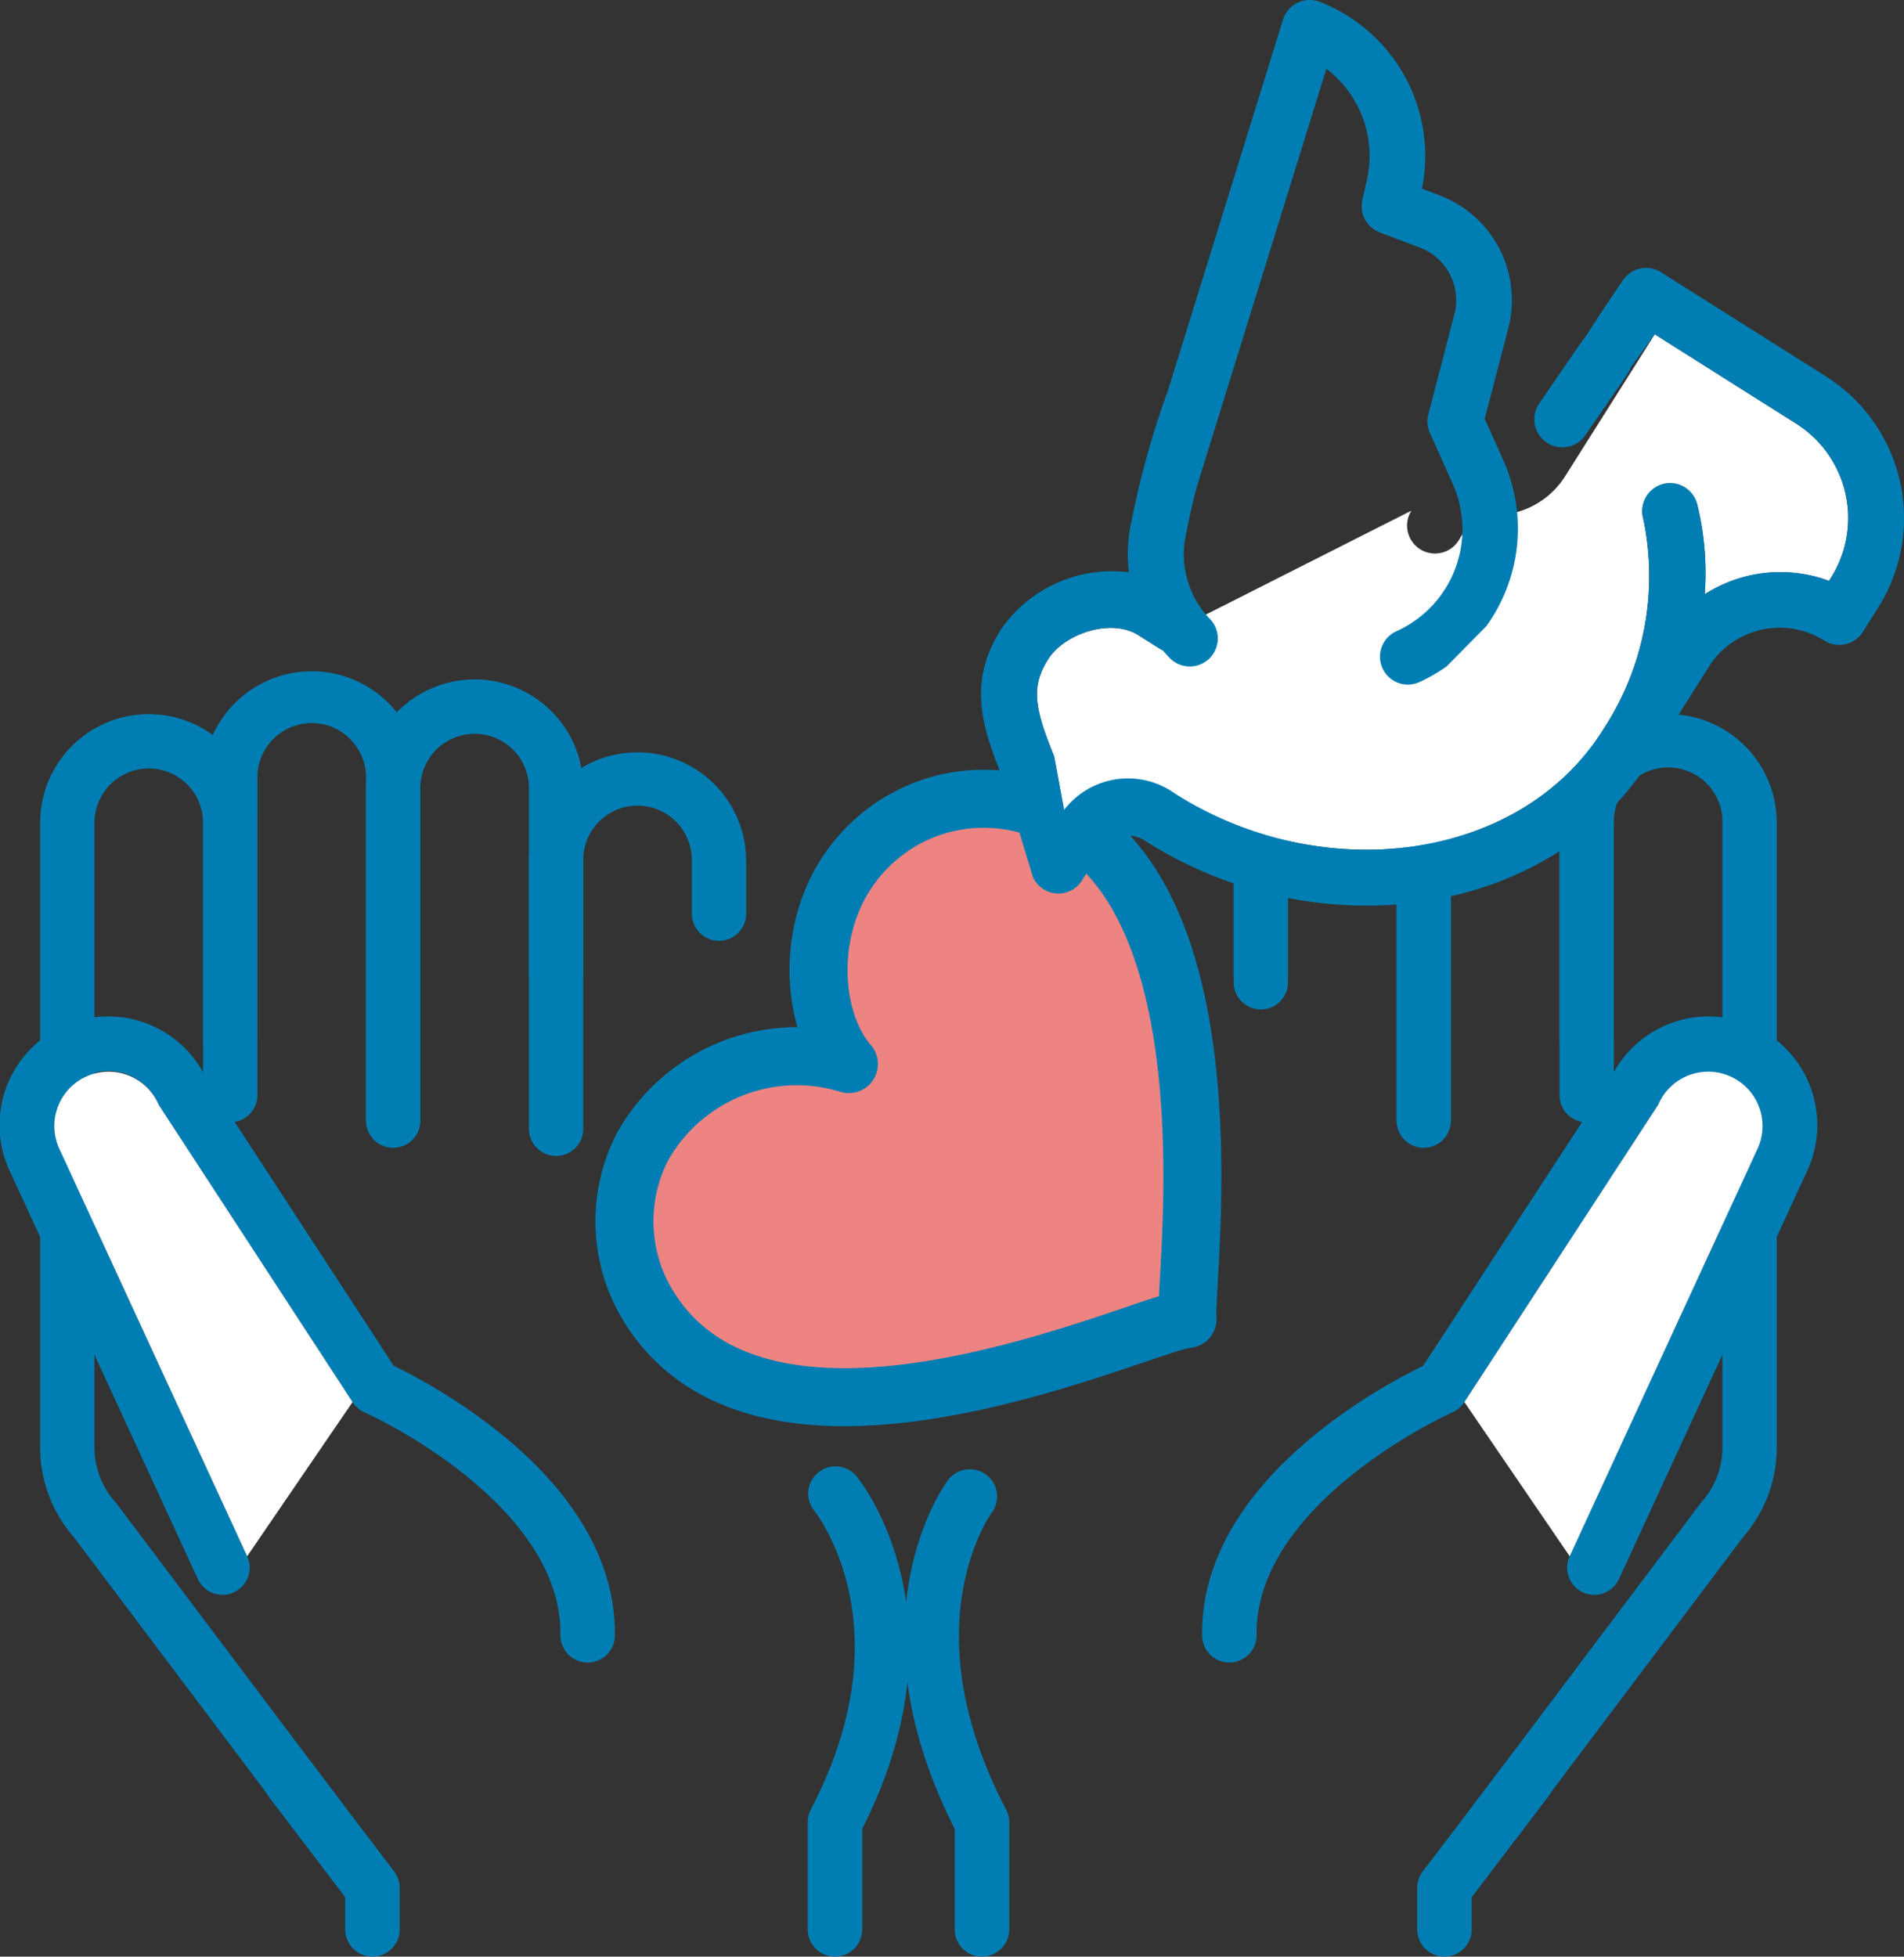 <svg xmlns="http://www.w3.org/2000/svg" width="92.646" height="95.185" viewBox="0 0 92.646 95.185">
  <rect x="0" y="0" width="92.646" height="95.185" fill="#333333" stroke="none"/>
  <g id="遺贈_相続財産からの" data-name="遺贈・相続財産からの" transform="translate(-1285.864 -5192)">
    <path id="パス_35564" data-name="パス 35564" d="M762.2,67.522s10.362,4.606,10.257,12.03" transform="translate(542 5192)" fill="none" stroke="#007eb3" stroke-linecap="round" stroke-linejoin="round" stroke-width="2.653"/>
    <path id="パス_35565" data-name="パス 35565" d="M761.535,68.67a1.311,1.311,0,0,1-.519-.464l-9.384-14.387a1.281,1.281,0,0,1-.087-.159,2.644,2.644,0,1,0-4.791,2.237l9.138,19.811a1.321,1.321,0,0,1-2.4,1.109l-9.135-19.808a5.285,5.285,0,0,1,9.539-4.554l9.144,14.015Z" transform="translate(542 5192)" fill="#007eb3"/>
    <path id="パス_35566" data-name="パス 35566" d="M758.508,89.452,747.455,74.776a6.639,6.639,0,0,1-1.638-4.357V40.027a5.285,5.285,0,1,1,10.571,0V53.239a1.322,1.322,0,1,1-2.643,0V40.027a2.642,2.642,0,1,0-5.285,0V70.419a4,4,0,0,0,1.008,2.644c.02.022.037.045.057.067L760.6,87.839" transform="translate(542 5192)" fill="#007eb3"/>
    <path id="パス_35567" data-name="パス 35567" d="M761.018,68.207,751.634,53.82a1.241,1.241,0,0,1-.087-.159,2.643,2.643,0,0,0-4.791,2.234l9.135,19.813" transform="translate(542 5192)" fill="#fff"/>
    <path id="パス_35568" data-name="パス 35568" d="M769.6,47.542V41.886a5.285,5.285,0,0,1,10.571,0v2.561a1.321,1.321,0,1,1-2.643,0V41.886a2.643,2.643,0,1,0-5.285,0v5.656" transform="translate(542 5192)" fill="#007eb3"/>
    <path id="パス_35569" data-name="パス 35569" d="M761.674,54.571V38.339a5.285,5.285,0,0,1,10.571,0V54.948a1.322,1.322,0,0,1-2.643,0V38.339a2.642,2.642,0,0,0-5.285,0V54.571" transform="translate(542 5192)" fill="#007eb3"/>
    <path id="パス_35570" data-name="パス 35570" d="M753.746,50.706V37.87a5.286,5.286,0,0,1,10.571,0V54.479a1.322,1.322,0,1,1-2.643,0V37.87a2.643,2.643,0,1,0-5.285,0V50.706" transform="translate(542 5192)" fill="#007eb3"/>
    <path id="パス_35571" data-name="パス 35571" d="M784.517,72.661s5.112,6.175-.025,15.985v5.212" transform="translate(542 5192)" fill="none" stroke="#007eb3" stroke-linecap="round" stroke-linejoin="round" stroke-width="2.653"/>
    <path id="パス_35572" data-name="パス 35572" d="M761.987,93.858V91.845l-4.008-5.269" transform="translate(542 5192)" fill="none" stroke="#007eb3" stroke-linecap="round" stroke-linejoin="round" stroke-width="2.653"/>
    <path id="パス_35573" data-name="パス 35573" d="M813.94,67.522s-10.362,4.606-10.257,12.03" transform="translate(542 5192)" fill="none" stroke="#007eb3" stroke-linecap="round" stroke-linejoin="round" stroke-width="2.653"/>
    <path id="パス_35574" data-name="パス 35574" d="M814.6,68.67a1.311,1.311,0,0,0,.519-.464L824.5,53.819a1.289,1.289,0,0,0,.087-.159,2.644,2.644,0,0,1,4.791,2.237l-9.138,19.811a1.321,1.321,0,0,0,2.4,1.109l9.135-19.808a5.285,5.285,0,0,0-9.539-4.554L813.095,66.47Z" transform="translate(542 5192)" fill="#007eb3"/>
    <path id="パス_35575" data-name="パス 35575" d="M817.628,89.452l11.053-14.676a6.639,6.639,0,0,0,1.638-4.357V40.027a5.285,5.285,0,1,0-10.571,0V53.239a1.322,1.322,0,1,0,2.643,0V40.027a2.643,2.643,0,1,1,5.285,0V70.419a4,4,0,0,1-1.008,2.644c-.02.022-.037.045-.057.067L815.536,87.839" transform="translate(542 5192)" fill="#007eb3"/>
    <path id="パス_35576" data-name="パス 35576" d="M815.119,68.207,824.5,53.82a1.242,1.242,0,0,0,.087-.159,2.643,2.643,0,0,1,4.791,2.234l-9.135,19.813" transform="translate(542 5192)" fill="#fff"/>
    <path id="パス_35577" data-name="パス 35577" d="M806.534,47.542V41.886a5.285,5.285,0,0,0-10.571,0v4.96a1.322,1.322,0,1,0,2.643,0v-4.96a2.642,2.642,0,1,1,5.285,0v5.656" transform="translate(542 5192)" fill="#007eb3"/>
    <path id="パス_35578" data-name="パス 35578" d="M814.463,54.571V38.339a5.285,5.285,0,0,0-10.571,0v9.446a1.321,1.321,0,1,0,2.643,0V38.339a2.643,2.643,0,0,1,5.285,0V54.571" transform="translate(542 5192)" fill="#007eb3"/>
    <path id="パス_35579" data-name="パス 35579" d="M822.391,50.706V37.87a5.285,5.285,0,0,0-10.571,0V54.479a1.322,1.322,0,1,0,2.643,0V37.87a2.642,2.642,0,1,1,5.285,0V50.706" transform="translate(542 5192)" fill="#007eb3"/>
    <path id="パス_35580" data-name="パス 35580" d="M791.054,72.8s-4.546,6.037.591,15.846v5.212" transform="translate(542 5192)" fill="none" stroke="#007eb3" stroke-linecap="round" stroke-linejoin="round" stroke-width="2.653"/>
    <path id="パス_35581" data-name="パス 35581" d="M814.149,93.858V91.845l4.008-5.269" transform="translate(542 5192)" fill="none" stroke="#007eb3" stroke-linecap="round" stroke-linejoin="round" stroke-width="2.653"/>
    <path id="パス_35582" data-name="パス 35582" d="M794.084,39.215a7.949,7.949,0,0,0-8.272,2.282c-2.813,3.07-2.613,7.985-.643,10.267a8.6,8.6,0,0,0-10.055,4.05,7.9,7.9,0,0,0,.471,7.99c6.032,9.1,24.088.466,26.063.362-.2-1.739,2.713-21.771-7.564-24.951" transform="translate(542 5192)" fill="#ee8481"/>
    <path id="パス_35583" data-name="パス 35583" d="M794.084,39.215a7.949,7.949,0,0,0-8.272,2.282c-2.813,3.07-2.613,7.985-.643,10.267a8.6,8.6,0,0,0-10.055,4.05,7.9,7.9,0,0,0,.471,7.99c6.032,9.1,24.088.466,26.063.362C801.448,62.427,804.361,42.4,794.084,39.215Z" transform="translate(542 5192)" fill="none" stroke="#007eb3" stroke-linecap="round" stroke-linejoin="round" stroke-width="2.823"/>
    <path id="パス_35584" data-name="パス 35584" d="M802.308,30.015a1.356,1.356,0,0,1-2.025,1.534l-1.035-.651c-1.309-.828-3.556-.092-4.364,1.147-.008.01-.015.022-.023.032-.81,1.287-.71,2.272.295,4.709l.486,2.616c1.319-1.2,3.87-1.751,5.454-.753,7.08,4.471,16.686,3.319,20.751-3.118a13.576,13.576,0,0,0,1.973-10.307,1.357,1.357,0,0,1,2.63-.673,13.872,13.872,0,0,1,.362,4.362,6.8,6.8,0,0,1,6.048-.654l.1-.157a5.437,5.437,0,0,0-1.693-7.491l-6.885-4.347-4.367,6.915a4.063,4.063,0,0,1-4.491,1.741,8.314,8.314,0,0,1-.684,1.372,1.357,1.357,0,1,1-2.3-1.449" transform="translate(542 5192)" fill="#fff"/>
    <path id="パス_35585" data-name="パス 35585" d="M801.942,29.672c-.835-1.212-3.11-1.825-3.11-1.825a6.567,6.567,0,0,0-6.222,2.713c-.015.025-.03.047-.045.07-1.591,2.521-.965,4.658.088,7.209.005.01.01.023.015.035l1.456,4.788a1.357,1.357,0,0,0,2.387.172l.725-1.147a1.579,1.579,0,0,1,2.409-.743c8.367,5.282,19.622,3.761,24.5-3.963l2.87-4.548a4.081,4.081,0,0,1,5.619-1.27,1.353,1.353,0,0,0,1.87-.421l.753-1.192a8.154,8.154,0,0,0-2.538-11.235l-8.035-5.072a1.359,1.359,0,0,0-1.873.424l-.888,1.311-1.978,3.045c1.576.275,1.347,2.691,2.252,1.255l2.185-3.015,6.888,4.349A5.438,5.438,0,0,1,832.96,28.1l-.1.157a6.793,6.793,0,0,0-6.045.653,13.938,13.938,0,0,0-.362-4.359,1.358,1.358,0,1,0-2.631.671,13.566,13.566,0,0,1-1.975,10.309c-4.062,6.437-13.671,7.587-20.751,3.118a3.919,3.919,0,0,0-5.454.75l-.486-2.613c-1-2.439-1.1-3.424-.292-4.711a.133.133,0,0,0,.02-.032c.811-1.24,3.057-1.975,4.367-1.148l1.032.654a1.36,1.36,0,0,0,2.028-1.536Z" transform="translate(542 5192)" fill="#007eb3"/>
    <path id="パス_35586" data-name="パス 35586" d="M816.18,30.47a8.121,8.121,0,0,0,.843-8.055l-.915-2.042,1.152-4.419a5.451,5.451,0,0,0-3.329-6.442l-.876-.334a8.042,8.042,0,0,0-4.982-9.09,1.361,1.361,0,0,0-1.781.87l-5.975,19.26,1.7,3.728,6.386-20.6a5.32,5.32,0,0,1,1.975,5.394l-.224.993a1.36,1.36,0,0,0,.84,1.569l1.973.75a2.731,2.731,0,0,1,1.666,3.23l-1.267,4.873a1.339,1.339,0,0,0,.075.9l1.109,2.477a5.436,5.436,0,0,1-2.735,7.174,1.358,1.358,0,1,0,1.11,2.479,8.19,8.19,0,0,0,1.329-.765Z" transform="translate(542 5192)" fill="#007eb3"/>
    <path id="パス_35587" data-name="パス 35587" d="M801.757,31.059a5.9,5.9,0,0,1-1.514-5.368,41.747,41.747,0,0,1,1.636-5.962" transform="translate(542 5192)" fill="none" stroke="#007eb3" stroke-linecap="round" stroke-linejoin="round" stroke-width="2.726"/>
    <line id="線_1843" data-name="線 1843" x1="2.052" y2="2.99" transform="translate(1361.885 5209.409)" fill="none" stroke="#007eb3" stroke-linecap="round" stroke-linejoin="round" stroke-width="2.726"/>
  </g>
</svg>
